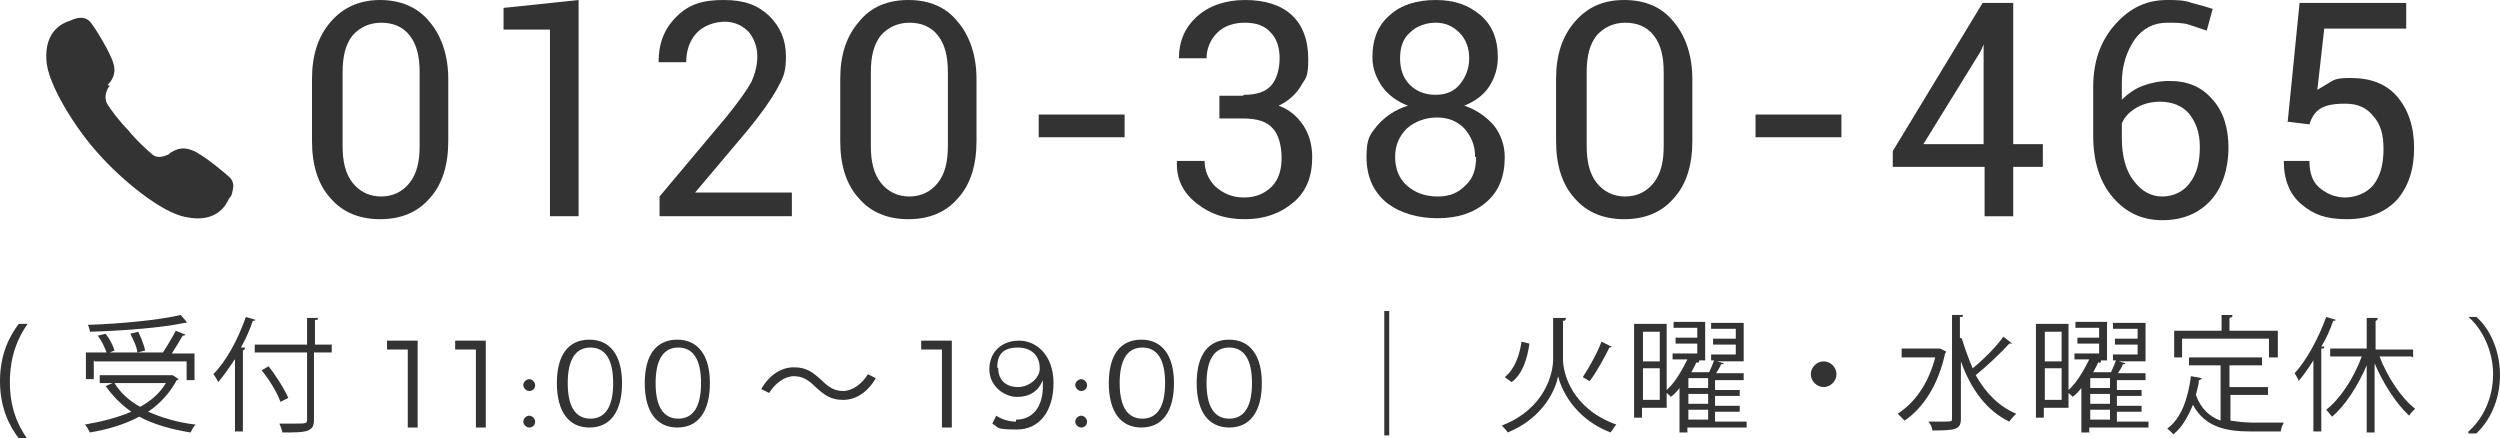 <?xml version="1.0" encoding="UTF-8"?>
<svg id="_レイヤー_1" data-name="レイヤー_1" xmlns="http://www.w3.org/2000/svg" version="1.1" viewBox="0 0 253.2 44.4">
  <!-- Generator: Adobe Illustrator 29.0.1, SVG Export Plug-In . SVG Version: 2.1.0 Build 192)  -->
  <defs>
    <style>
      .st0 {
        fill: #333;
      }
    </style>
  </defs>
  <g id="_レイヤー_11" data-name="_レイヤー_1">
    <g>
      <path class="st0" d="M45.4,14.3c0,2.4-.6,4.4-1.9,5.8-1.2,1.4-2.9,2.1-5,2.1s-3.8-.7-5-2.1c-1.3-1.4-1.9-3.4-1.9-5.8v-6.3c0-2.4.6-4.3,1.9-5.8C34.8.7,36.5,0,38.5,0s3.8.7,5,2.2c1.2,1.4,1.9,3.4,1.9,5.8,0,0,0,6.3,0,6.3ZM42.5,7.3c0-1.6-.3-2.8-1-3.7-.7-.9-1.7-1.3-2.9-1.3s-2.2.5-2.9,1.3c-.7.9-1,2.1-1,3.7v7.5c0,1.6.3,2.8,1,3.7.7.9,1.7,1.4,2.9,1.4s2.2-.5,2.9-1.4c.7-.9,1-2.1,1-3.7,0,0,0-7.5,0-7.5Z"/>
      <path class="st0" d="M58.6,21.9h-2.9V3h-4.7s0-2.2,0-2.2l7.6-.8v21.9Z"/>
      <path class="st0" d="M80.2,21.9h-13.4v-2l6.8-8.1c1.2-1.5,2-2.6,2.5-3.5.4-.9.6-1.7.6-2.6s-.3-1.8-.9-2.5c-.6-.6-1.4-1-2.4-1s-2.2.4-2.9,1.2c-.7.8-1,1.8-1,2.9h-2.8c0-1.8.5-3.3,1.8-4.6S71.2,0,73.3,0s3.4.5,4.6,1.6c1.1,1.1,1.7,2.4,1.7,4.1s-.3,2.2-.9,3.3c-.6,1.1-1.6,2.5-2.9,4.1l-5.4,6.4h0c0,0,9.8,0,9.8,0v2.3h0Z"/>
      <path class="st0" d="M98.9,14.3c0,2.4-.6,4.4-1.9,5.8-1.2,1.4-2.9,2.1-5,2.1s-3.8-.7-5-2.1c-1.3-1.4-1.9-3.4-1.9-5.8v-6.3c0-2.4.6-4.3,1.9-5.8C88.2.7,89.9,0,92,0s3.8.7,5,2.2c1.2,1.4,1.9,3.4,1.9,5.8v6.3ZM96,7.3c0-1.6-.3-2.8-1-3.7-.7-.9-1.7-1.3-2.9-1.3s-2.2.5-2.9,1.3c-.7.9-1,2.1-1,3.7v7.5c0,1.6.3,2.8,1,3.7.7.9,1.7,1.4,2.9,1.4s2.2-.5,2.9-1.4c.7-.9,1-2.1,1-3.7,0,0,0-7.5,0-7.5Z"/>
      <path class="st0" d="M113.9,13.9h-8.7v-2.3h8.7v2.3Z"/>
      <path class="st0" d="M126,9.6c1.3,0,2.2-.3,2.8-1,.5-.6.8-1.6.8-2.7s-.3-2-.9-2.6c-.6-.7-1.5-1-2.6-1s-2.1.3-2.8,1-1.1,1.6-1.1,2.6h-2.8c0-1.7.6-3.1,1.8-4.2S124.1,0,126.1,0s3.6.5,4.7,1.5c1.1,1,1.7,2.5,1.7,4.5s-.3,1.9-.8,2.8c-.5.8-1.3,1.5-2.2,1.9,1.1.4,1.9,1.1,2.5,2,.6.9.9,2,.9,3.2,0,2-.6,3.5-1.9,4.6-1.3,1.1-2.9,1.7-4.9,1.7s-3.5-.5-4.9-1.6c-1.4-1.1-2.1-2.5-2-4.3h0c0,0,2.8,0,2.8,0,0,1,.4,1.9,1.1,2.6.8.7,1.7,1.1,2.9,1.1s2.1-.4,2.8-1.1c.7-.7,1-1.7,1-2.9s-.3-2.4-.9-3c-.6-.7-1.6-1-3-1h-2.4v-2.3h2.4,0Z"/>
      <path class="st0" d="M151.7,5.8c0,1.1-.3,2.1-.9,3-.6.9-1.5,1.5-2.5,1.9,1.2.4,2.2,1.1,3,2,.7.9,1.1,2,1.1,3.2,0,2-.6,3.5-1.9,4.6-1.3,1.1-2.9,1.6-4.9,1.6s-3.8-.5-5.2-1.6c-1.3-1.1-2-2.6-2-4.6s.4-2.3,1.1-3.2c.8-.9,1.8-1.6,3.1-2-1.1-.4-2-1.1-2.6-1.9-.6-.9-1-1.8-1-3,0-1.9.6-3.3,1.8-4.3C141.9.5,143.5,0,145.4,0s3.3.5,4.5,1.5c1.2,1,1.8,2.4,1.8,4.3h0ZM149.4,15.9c0-1.2-.4-2.1-1.1-2.9-.8-.8-1.7-1.1-2.8-1.1s-2.2.4-3,1.1c-.8.8-1.2,1.7-1.2,2.9s.4,2.2,1.2,2.9c.8.7,1.8,1.1,3.1,1.1s2.1-.4,2.8-1.1c.8-.7,1.1-1.7,1.1-2.9h0ZM148.8,5.9c0-1-.3-1.9-1-2.6s-1.5-1-2.4-1-1.9.3-2.6,1c-.7.6-1,1.5-1,2.6s.3,2,1,2.7c.7.7,1.6,1,2.6,1s1.8-.3,2.4-1,1-1.6,1-2.7h0Z"/>
      <path class="st0" d="M171.4,14.3c0,2.4-.6,4.4-1.9,5.8-1.2,1.4-2.9,2.1-5,2.1s-3.8-.7-5-2.1c-1.3-1.4-1.9-3.4-1.9-5.8v-6.3c0-2.4.6-4.3,1.9-5.8C160.8.7,162.4,0,164.5,0s3.8.7,5,2.2c1.2,1.4,1.9,3.4,1.9,5.8v6.3h0ZM168.5,7.3c0-1.6-.3-2.8-1-3.7-.7-.9-1.7-1.3-2.9-1.3s-2.2.5-2.9,1.3c-.7.9-1,2.1-1,3.7v7.5c0,1.6.3,2.8,1,3.7.7.9,1.7,1.4,2.9,1.4s2.2-.5,2.9-1.4c.7-.9,1-2.1,1-3.7,0,0,0-7.5,0-7.5Z"/>
      <path class="st0" d="M186.5,13.9h-8.7v-2.3h8.7v2.3Z"/>
      <path class="st0" d="M203.9,14.6h3v2.3h-3v5h-2.9v-5h-9.3v-1.6L200.8.3h3.1v14.3h0ZM194.8,14.6h6.1V4.5h0s-.3.7-.3.7l-5.8,9.4h0Z"/>
      <path class="st0" d="M219.5,0c.9,0,1.7,0,2.5.3.8.2,1.5.4,2.1.6l-.6,2.2c-.6-.2-1.2-.4-1.8-.6s-1.4-.2-2.2-.2c-1.4,0-2.5.6-3.3,1.7-.8,1.2-1.3,2.6-1.3,4.4v1.7c.6-.6,1.3-1.1,2.1-1.4.8-.3,1.7-.5,2.7-.5,1.9,0,3.3.6,4.4,1.9,1.1,1.2,1.6,2.9,1.6,4.9s-.6,4-1.8,5.3-2.8,2-4.9,2-3.7-.8-5-2.3c-1.3-1.5-2-3.6-2-6.2v-5c0-2.5.7-4.6,2.2-6.3C215.7.8,217.4,0,219.5,0h0ZM218.8,10.3c-.9,0-1.7.2-2.4.6-.7.4-1.2.9-1.5,1.6v1.5c0,1.8.4,3.3,1.2,4.3.8,1.1,1.8,1.6,2.9,1.6s2.2-.5,2.8-1.4c.7-.9,1-2.1,1-3.6s-.4-2.5-1.1-3.4c-.7-.8-1.7-1.2-3-1.2h0Z"/>
      <path class="st0" d="M231.7,12.3l1.2-12h10.8v2.6h-8.3l-.7,6.2c.5-.3,1-.6,1.5-.9s1.2-.3,1.9-.3c2,0,3.6.6,4.7,1.9,1.1,1.3,1.7,3,1.7,5.2s-.6,3.9-1.7,5.2c-1.2,1.3-2.9,2-5.1,2s-3.4-.5-4.6-1.5c-1.2-1-1.8-2.5-1.8-4.4h0c0,0,2.6,0,2.6,0,0,1.2.3,2.1,1,2.7s1.6,1,2.6,1,2.2-.4,2.9-1.3c.7-.9,1-2.1,1-3.6s-.3-2.5-1-3.3c-.7-.9-1.6-1.3-2.9-1.3s-2,.2-2.5.5c-.5.3-.9.9-1.1,1.6l-2.4-.3h0Z"/>
    </g>
    <g>
      <path class="st0" d="M1.9,44.4c-.9-1.2-1.9-3-1.9-5.8s1-4.6,1.9-5.8h.9c-1,1.4-1.8,3.3-1.8,5.9s.8,4.4,1.8,5.8h-.9Z"/>
      <path class="st0" d="M17.5,38l.6.4c0,0-.1.1-.2.1-.7,1.3-1.7,2.4-2.9,3.2,1.4.6,3,1.1,4.8,1.3-.2.2-.4.6-.5.8-1.9-.3-3.7-.8-5.2-1.6-1.5.8-3.2,1.3-5,1.6-.1-.2-.3-.6-.5-.8,1.7-.3,3.3-.7,4.7-1.3-1-.7-1.9-1.6-2.6-2.6l.7-.3h-1.3v-.8h7.3s0,0,0,0ZM9.5,36.5v1.9h-.8v-2.7h2.1c-.2-.5-.5-1.2-.9-1.7l.8-.2c.4.5.8,1.3.9,1.7l-.5.2h5.4c.4-.6,1-1.6,1.3-2.2l1,.4c0,0-.1.1-.3.1-.3.5-.7,1.2-1.1,1.8h2.3v2.7h-.8v-1.9s-9.3,0-9.3,0ZM18.9,32.7s0,0-.1,0,0,0-.1,0c-2.3.5-6.3.8-9.6.9,0-.2-.1-.5-.2-.7,3.3-.1,7.3-.5,9.4-1,0,0,.6.7.6.7ZM11.6,38.8c.6,1,1.5,1.8,2.6,2.4,1.1-.6,2-1.4,2.6-2.4h-5.2ZM14,33.6c.3.6.6,1.4.7,1.9l-.8.2c0-.5-.4-1.3-.7-1.9l.8-.2Z"/>
      <path class="st0" d="M23.7,36.5c-.5.8-1.1,1.6-1.6,2.2-.1-.2-.3-.6-.5-.8,1.3-1.3,2.5-3.5,3.3-5.8l1,.3c0,0-.1.1-.3.1-.3.9-.7,1.8-1.2,2.7h.4c0,.2,0,.2-.2.3v8.2h-.8s0-7.3,0-7.3ZM33.6,34.9v.8h-1.8v6.8c0,.7-.2.9-.6,1.1-.5.2-1.3.2-2.6.2,0-.2-.2-.6-.3-.9.5,0,1,0,1.5,0,1.2,0,1.3,0,1.3-.4v-6.8h-5.3v-.8h5.3v-2.7h1.1c0,.2,0,.2-.3.2v2.5h1.8ZM27.2,37.1c.8,1,1.6,2.3,2,3.2l-.8.4c-.3-.9-1.1-2.2-1.9-3.2l.7-.4Z"/>
      <path class="st0" d="M42.3,34.4v8.9h-1v-7.9h-2.1v-.9h3.1Z"/>
      <path class="st0" d="M49.2,34.4v8.9h-1v-7.9h-2.1v-.9h3.1Z"/>
      <path class="st0" d="M54.2,39c0,.4-.3.6-.6.6s-.6-.3-.6-.6.3-.6.6-.6.6.3.6.6ZM54.2,42.7c0,.4-.3.6-.6.6s-.6-.3-.6-.6.3-.6.6-.6.6.3.6.6Z"/>
      <path class="st0" d="M63,38.8c0,2.9-1.2,4.5-3.3,4.5s-3.3-1.6-3.3-4.5,1.2-4.4,3.3-4.4,3.3,1.6,3.3,4.4ZM57.5,38.8c0,2.4.8,3.6,2.3,3.6s2.3-1.2,2.3-3.6-.8-3.6-2.3-3.6-2.3,1.2-2.3,3.6Z"/>
      <path class="st0" d="M71.9,38.8c0,2.9-1.2,4.5-3.3,4.5s-3.3-1.6-3.3-4.5,1.2-4.4,3.3-4.4,3.3,1.6,3.3,4.4ZM66.4,38.8c0,2.4.8,3.6,2.3,3.6s2.3-1.2,2.3-3.6-.8-3.6-2.3-3.6-2.3,1.2-2.3,3.6Z"/>
      <path class="st0" d="M88.7,38.3c-.8,1.4-2,2.2-3.3,2.2s-1.9-.5-2.8-1.3c-.7-.7-1.3-1.1-2.2-1.1s-1.9.7-2.5,1.7l-.8-.4c.8-1.4,2-2.2,3.3-2.2s1.9.5,2.8,1.3c.7.7,1.3,1.1,2.2,1.1s1.9-.7,2.5-1.7l.8.4Z"/>
      <path class="st0" d="M96.4,34.4v8.9h-1v-7.9h-2.1v-.9h3.1Z"/>
      <path class="st0" d="M102.9,42.5c1.9,0,2.9-1.6,2.7-4-.4,1.1-1.3,1.7-2.6,1.7s-2.8-1.1-2.8-2.8,1.2-2.9,3-2.9,3.5,1.5,3.5,4.3-1.4,4.7-3.7,4.7-1.8-.2-2.5-.6l.4-.8c.6.4,1.3.6,2,.6h0ZM101.1,37.3c0,1.2.8,1.9,2,1.9s2.3-1,2.2-2c0-.9-.6-2-2.2-2s-2.1.8-2.1,2Z"/>
      <path class="st0" d="M110.1,39c0,.4-.3.6-.6.6s-.6-.3-.6-.6.3-.6.6-.6.6.3.6.6ZM110.1,42.7c0,.4-.3.6-.6.6s-.6-.3-.6-.6.3-.6.6-.6.6.3.6.6Z"/>
      <path class="st0" d="M118.9,38.8c0,2.9-1.2,4.5-3.3,4.5s-3.3-1.6-3.3-4.5,1.2-4.4,3.3-4.4,3.3,1.6,3.3,4.4ZM113.4,38.8c0,2.4.8,3.6,2.3,3.6s2.3-1.2,2.3-3.6-.8-3.6-2.3-3.6-2.3,1.2-2.3,3.6Z"/>
      <path class="st0" d="M127.8,38.8c0,2.9-1.2,4.5-3.3,4.5s-3.3-1.6-3.3-4.5,1.2-4.4,3.3-4.4,3.3,1.6,3.3,4.4ZM122.2,38.8c0,2.4.8,3.6,2.3,3.6s2.3-1.2,2.3-3.6-.8-3.6-2.3-3.6-2.3,1.2-2.3,3.6Z"/>
      <path class="st0" d="M140.2,31.5h.5v12.6h-.5v-12.6Z"/>
      <path class="st0" d="M157.4,32.2h1.2c0,.2-.1.3-.3.3v3.9c0,1.4.9,5,5.4,6.6-.2.2-.4.6-.6.8-3.8-1.5-5-4.5-5.3-5.7h0c-.2,1.2-1.4,4.2-5.1,5.7-.1-.2-.4-.5-.6-.7,4.4-1.7,5.2-5.3,5.2-6.7v-4.2h0ZM152.4,38.2c1-.8,1.5-2.2,1.7-3.6l.8.2c-.2,1.5-.7,3.1-1.8,3.9l-.7-.5h0ZM163.3,35.1c0,0-.2.1-.3.1-.5,1-1.3,2.5-2,3.4,0,0-.7-.4-.7-.4.6-.9,1.5-2.5,1.9-3.6l1,.5h0Z"/>
      <path class="st0" d="M176.9,42.6v.7h-6v.5h-.8v-4.5c-.3.4-.6.7-.9.9,0-.1-.3-.3-.4-.4v1.5h-2.5v1h-.8v-9.5h3.3v6.7c.9-.8,1.6-2.1,2.1-3.1h-1.5v-.6h2.5v-1h-2.2v-.6h2.2v-1h-2.4v-.6h3.2v3.9h-1,.4c0,.2-.1.3-.3.2-.1.3-.3.6-.5,1h1.8c.2-.4.4-.9.5-1.2h-.3v-.6h2.5v-1h-2.3v-.6h2.3v-1h-2.5v-.6h3.3v3.9h-2.7l.7.2c0,0-.1.1-.3.1-.1.3-.3.6-.5.9h2.8v.7h-2.9v1h2.5v.6h-2.5v1h2.5v.6h-2.5v1h3.2,0ZM168.1,33.6h-1.7v3h1.7v-3ZM166.4,40.5h1.7v-3.2h-1.7v3.2ZM173,39.3v-1h-2v1h2ZM173,40.9v-1h-2v1h2ZM171,41.5v1h2v-1h-2Z"/>
      <path class="st0" d="M186,37.9c0,.7-.6,1.3-1.3,1.3s-1.3-.6-1.3-1.3.6-1.3,1.3-1.3,1.3.6,1.3,1.3Z"/>
      <path class="st0" d="M196.5,35.3l.6.3s0,.1-.1.2c-.7,3.2-2.2,5.5-4.1,6.8-.2-.2-.5-.5-.7-.7,1.7-1.1,3.1-3,3.8-5.7h-3.4v-.9h4s0,0,0,0ZM198.7,34.3c.3,1,.7,2.1,1.1,3,1.1-.9,2.4-2.2,3.1-3.2l.9.7c0,0-.2,0-.3,0-.9,1-2.3,2.3-3.4,3.2,1,1.8,2.4,3.2,4.1,3.9-.2.2-.5.5-.7.8-2.3-1.1-3.9-3.3-4.9-6.1v5.8c0,1.1-.5,1.2-2.9,1.2,0-.3-.2-.7-.4-.9.5,0,.9,0,1.3,0,1.1,0,1.1,0,1.1-.3v-10.5h1.1c0,.2,0,.2-.3.2v2.1h0Z"/>
      <path class="st0" d="M217.6,42.6v.7h-6v.5h-.8v-4.5c-.3.4-.6.7-.9.9,0-.1-.3-.3-.4-.4v1.5h-2.5v1h-.8v-9.5h3.3v6.7c.9-.8,1.6-2.1,2.1-3.1h-1.5v-.6h2.5v-1h-2.2v-.6h2.2v-1h-2.4v-.6h3.2v3.9h-1,.4c0,.2-.1.3-.3.2-.1.3-.3.6-.5,1h1.8c.2-.4.4-.9.5-1.2h-.3v-.6h2.5v-1h-2.3v-.6h2.3v-1h-2.5v-.6h3.3v3.9h-2.7l.7.2c0,0-.1.1-.3.1-.1.3-.3.6-.5.9h2.8v.7h-2.9v1h2.5v.6h-2.5v1h2.5v.6h-2.5v1h3.2,0ZM208.8,33.6h-1.7v3h1.7v-3ZM207.1,40.5h1.7v-3.2h-1.7v3.2ZM213.7,39.3v-1h-2v1h2ZM213.7,40.9v-1h-2v1h2ZM211.7,41.5v1h2v-1h-2Z"/>
      <path class="st0" d="M225.9,39.8v2.8c.7.1,1.4.2,2.2.2s2.7,0,3.2,0c-.1.2-.3.6-.3.9h-3c-2.7,0-4.7-.5-5.9-2.7-.5,1.2-1.1,2.3-2,3-.1-.2-.4-.4-.6-.6,1.4-1,2.1-3,2.4-5.3l1.1.2c0,0-.1.2-.3.2,0,.5-.2,1-.3,1.5.5,1.4,1.4,2.2,2.5,2.6v-5.6h-3.2v-.8h7.4v.8h-3.3v2.2h3.9v.8h-3.9,0ZM221,34.3v1.9h-.8v-2.7h4.8v-1.6h1.1c0,.2,0,.2-.3.3v1.3h4.9v2.7h-.9v-1.9h-8.9,0Z"/>
      <path class="st0" d="M234.3,36.5c-.5.8-1,1.5-1.5,2.1,0-.2-.3-.6-.4-.8,1.2-1.3,2.4-3.5,3.2-5.7l1,.3c0,0-.1.1-.3.1-.3.9-.7,1.8-1.2,2.6h.3c0,.2,0,.2-.3.2v8.4h-.8v-7.3h0ZM244.2,36.1h-3.2c.8,2.1,2.2,4.2,3.6,5.3-.2.2-.5.5-.6.7-1.3-1.2-2.6-3.2-3.5-5.3v7h-.8v-6.8c-.9,2.1-2.2,4.1-3.5,5.2-.2-.2-.4-.5-.6-.7,1.4-1.1,2.8-3.2,3.6-5.4h-3.2v-.8h3.7v-3.1h1.1c0,.2,0,.2-.2.3v2.9h3.8v.8h0Z"/>
      <path class="st0" d="M250,43.7c1.4-1.2,2.5-3.3,2.5-5.8s-1.2-4.7-2.5-5.8h0c0,0,.8,0,.8,0,1.3,1.1,2.4,3.3,2.4,5.9s-1.1,4.7-2.4,5.9h-.8Z"/>
    </g>
  </g>
  <path class="st0" d="M11.1,8.7c0,.1-.2.2-.2.3-.2.4-.3.9-.1,1.4.3.6,1.4,2,2.2,2.8.7.9,2,2.1,2.5,2.5.4.3,1,.2,1.4,0,0,0,.2,0,.3-.2.5-.3,1.2-.7,2.2-.3,1,.3,3.6,2.5,3.9,2.8.2.2.4.6.3,1.1s-.1.7-.4,1c-.3.7-1.3,2.5-4.3,1.9-2.5-.4-6.6-3.8-8.9-6.4-2.3-2.5-5.2-7.1-5.3-9.5-.2-3,1.7-3.8,2.4-4,.4-.2.8-.3,1.1-.3.4,0,.8.2,1,.5.3.3,2.1,3.2,2.3,4.2.3,1-.2,1.7-.6,2.1Z"/>
</svg>